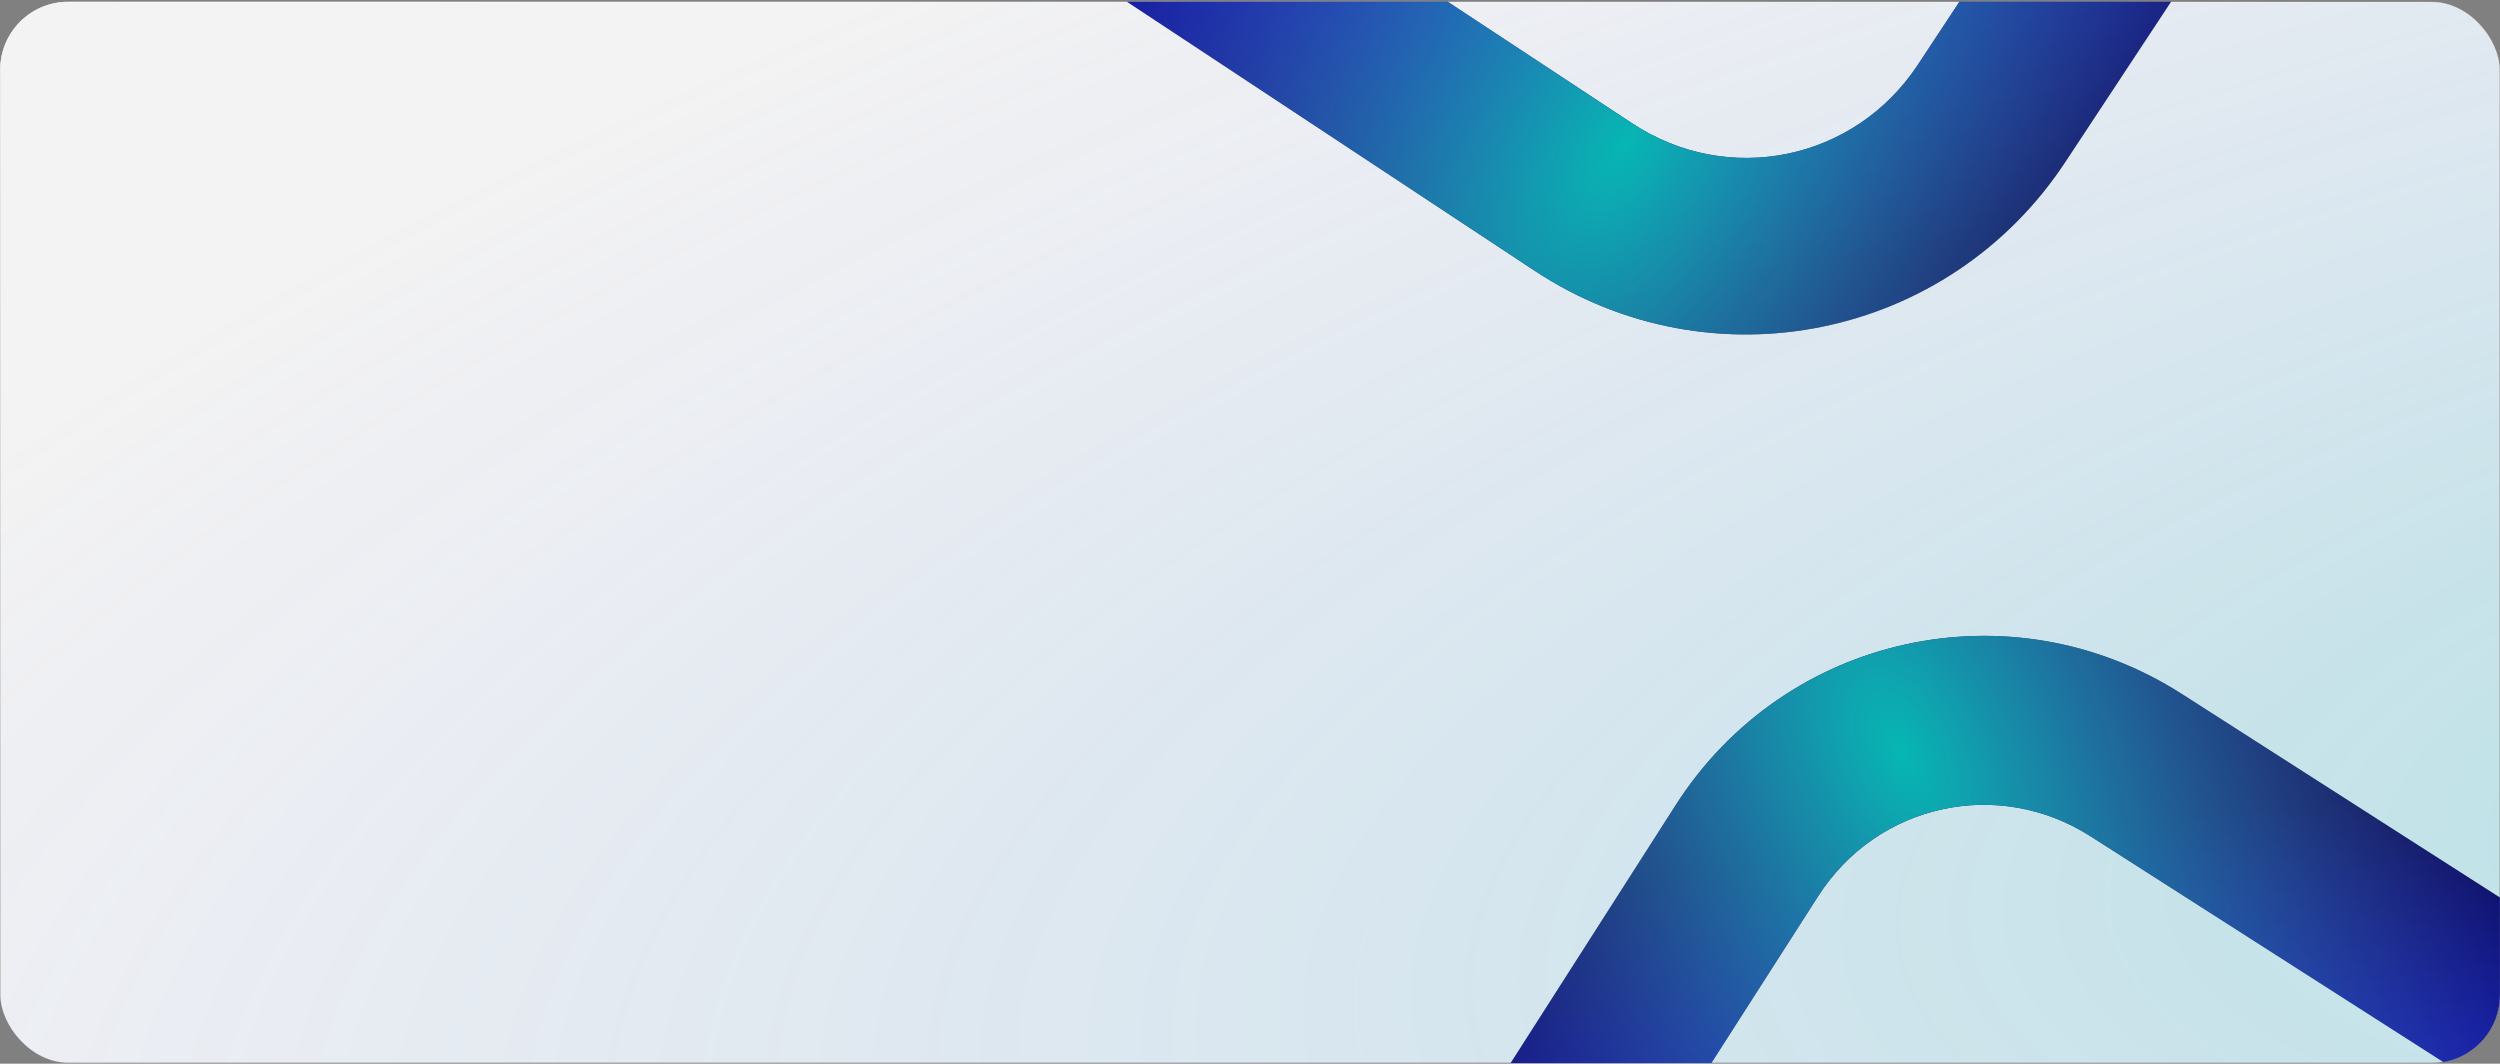 <?xml version="1.0" encoding="UTF-8"?> <svg xmlns="http://www.w3.org/2000/svg" width="1100" height="468" viewBox="0 0 1100 468" fill="none"><rect x="0" y="0" width="1100" height="468" fill="#808080" stroke="none"/><g data-figma-bg-blur-radius="12.8"><rect x="0.181" y="0.891" width="1099.64" height="466.685" rx="29.85" fill="white" fill-opacity="0.9"></rect><rect x="0.181" y="0.891" width="1099.64" height="466.685" rx="29.85" fill="url(#paint0_radial_5704_1543)" fill-opacity="0.29"></rect><rect x="0.181" y="0.891" width="1099.64" height="466.685" rx="29.85" stroke="url(#paint1_linear_5704_1543)" stroke-width="0.3"></rect></g><path d="M737.314 354.226C785.439 279.022 884.786 257.208 959.99 305.333L1099.97 394.91V437.726C1099.97 452.563 1089.2 464.882 1075.05 467.295L919.885 368.003C879.15 341.936 826.05 353.594 799.983 394.329L753.015 467.726H664.681L737.314 354.226Z" fill="url(#paint2_linear_5704_1543)"></path><path d="M737.314 354.226C785.439 279.022 884.786 257.208 959.99 305.333L1099.97 394.91V437.726C1099.97 452.563 1089.2 464.882 1075.05 467.295L919.885 368.003C879.15 341.936 826.05 353.594 799.983 394.329L753.015 467.726H664.681L737.314 354.226Z" fill="url(#paint3_radial_5704_1543)"></path><path d="M908.717 71.328C857.342 149.208 753.221 170.559 675.341 119.185L495.792 0.741H636.987L718.154 54.284C760.339 82.112 815.99 70.701 843.818 28.517L862.14 0.741H955.282L908.717 71.328Z" fill="url(#paint4_linear_5704_1543)"></path><path d="M908.717 71.328C857.342 149.208 753.221 170.559 675.341 119.185L495.792 0.741H636.987L718.154 54.284C760.339 82.112 815.99 70.701 843.818 28.517L862.14 0.741H955.282L908.717 71.328Z" fill="url(#paint5_radial_5704_1543)"></path><defs><clipPath id="bgblur_0_5704_1543_clip_path" transform="translate(12.769 12.059)"><rect x="0.181" y="0.891" width="1099.64" height="466.685" rx="29.85"></rect></clipPath><radialGradient id="paint0_radial_5704_1543" cx="0" cy="0" r="1" gradientUnits="userSpaceOnUse" gradientTransform="translate(1455.49 318.298) rotate(170.633) scale(1772.04 592.407)"><stop stop-color="#06B7B3"></stop><stop offset="1" stop-color="#6D80FB" stop-opacity="0"></stop></radialGradient><linearGradient id="paint1_linear_5704_1543" x1="22.165" y1="0.741" x2="171.571" y2="457.131" gradientUnits="userSpaceOnUse"><stop stop-color="white"></stop><stop offset="1" stop-color="white" stop-opacity="0"></stop></linearGradient><linearGradient id="paint2_linear_5704_1543" x1="796.314" y1="585.245" x2="772.059" y2="381.215" gradientUnits="userSpaceOnUse"><stop stop-color="#1624DF"></stop><stop offset="1" stop-color="#080744"></stop></linearGradient><radialGradient id="paint3_radial_5704_1543" cx="0" cy="0" r="1" gradientUnits="userSpaceOnUse" gradientTransform="translate(836.591 330.821) rotate(65.652) scale(439.808 244.312)"><stop stop-color="#06B7B3"></stop><stop offset="1" stop-color="#6D80FB" stop-opacity="0"></stop></radialGradient><linearGradient id="paint4_linear_5704_1543" x1="848.003" y1="-201.741" x2="905.098" y2="98.322" gradientUnits="userSpaceOnUse"><stop stop-color="#1624DF"></stop><stop offset="1" stop-color="#080744"></stop></linearGradient><radialGradient id="paint5_radial_5704_1543" cx="0" cy="0" r="1" gradientUnits="userSpaceOnUse" gradientTransform="translate(714.862 63.272) rotate(-59.007) scale(426.007 242.088)"><stop stop-color="#06B7B3"></stop><stop offset="1" stop-color="#6D80FB" stop-opacity="0"></stop></radialGradient></defs></svg> 